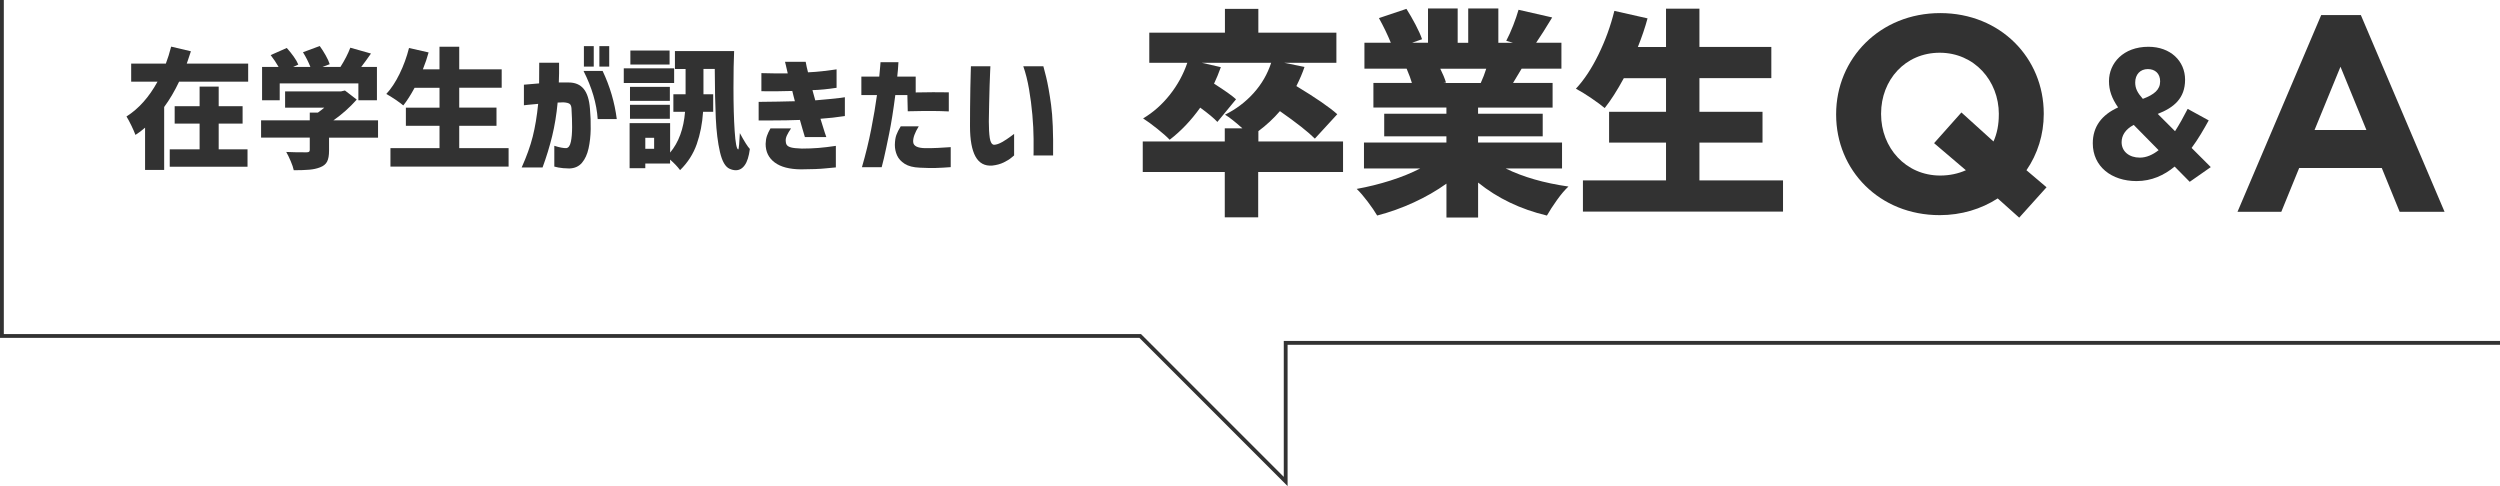 <?xml version="1.0" encoding="UTF-8"?>
<svg id="_レイヤー_2" data-name="レイヤー 2" xmlns="http://www.w3.org/2000/svg" viewBox="0 0 654.69 127.29">
  <defs>
    <style>
      .cls-1 {
        fill: none;
        stroke: #323232;
        stroke-miterlimit: 10;
      }

      .cls-2 {
        fill: #323232;
        stroke-width: 0px;
      }
    </style>
  </defs>
  <g id="contents">
    <g>
      <g>
        <path class="cls-2" d="m64.99,16.66v4.73h-18.09c-1.16,2.45-2.46,4.66-3.91,6.63v16.49h-5v-11.08c-.79.7-1.63,1.34-2.52,1.9-.25-.68-.61-1.5-1.07-2.45-.46-.95-.89-1.75-1.28-2.38,3.2-2.02,5.9-5.05,8.13-9.11h-6.9v-4.73h9.08c.5-1.29.96-2.78,1.39-4.45l5.17,1.22-.85,2.55c-.09.2-.17.43-.24.68h16.08Zm-7.72,15.71v6.73h7.55v4.56h-20.37v-4.56h7.82v-6.73h-6.53v-4.56h6.53v-5.13h5v5.13h6.26v4.56h-6.26Z"/>
        <path class="cls-2" d="m98.99,36.05h-12.82v3.4c0,1.25-.17,2.2-.51,2.87-.34.67-.96,1.17-1.87,1.51-.82.32-1.75.52-2.8.61-1.05.09-2.41.14-4.06.14-.14-.66-.4-1.45-.8-2.38-.4-.93-.79-1.73-1.17-2.41,1.27.07,3.03.1,5.27.1.34,0,.57-.05.7-.14.12-.09.19-.25.19-.48v-3.23h-12.75v-4.52h12.75v-2.04h2.14c.63-.45,1.19-.88,1.67-1.29h-10.27v-4.25h14.62l1.05-.24,3.09,2.38c-1.88,2.11-3.92,3.92-6.12,5.44h11.7v4.52Zm-25.74-9.79h-4.62v-8.74h4.32c-.59-1.04-1.28-2.07-2.07-3.09l4.22-1.87c.63.7,1.24,1.45,1.8,2.24.57.79.97,1.5,1.22,2.11l-1.33.61h4.49c-.5-1.27-1.14-2.55-1.94-3.84l4.39-1.63c.54.75,1.06,1.56,1.56,2.45.5.88.85,1.66,1.05,2.31l-1.87.71h4.69c1.11-1.75,1.97-3.42,2.58-5.03l5.41,1.53c-1,1.43-1.85,2.6-2.55,3.5h4.11v8.74h-4.86v-4.42h-20.6v4.42Z"/>
        <path class="cls-2" d="m133.19,38.8v4.83h-30.94v-4.83h12.85v-5.85h-8.81v-4.76h8.81v-5.2h-6.53c-1.04,1.93-2.03,3.47-2.96,4.62-.48-.41-1.17-.92-2.09-1.55-.92-.62-1.71-1.1-2.36-1.45,1.27-1.36,2.43-3.12,3.48-5.27,1.05-2.15,1.88-4.41,2.47-6.77l5.13,1.16c-.36,1.36-.86,2.83-1.5,4.42h4.35v-5.92h5.17v5.92h11.12v4.83h-11.12v5.2h9.76v4.76h-9.76v5.85h12.92Z"/>
        <path class="cls-2" d="m137.2,27.55v-5.37c1.5-.14,2.82-.25,3.98-.34.02-1.61.03-3.41.03-5.41h5.2c.02,1.97,0,3.69-.07,5.17h2.58c1.7,0,3.01.56,3.93,1.67s1.47,2.86,1.65,5.24c.16,1.72.22,3.49.19,5.3-.03,1.81-.22,3.5-.56,5.05-.34,1.55-.91,2.8-1.72,3.76s-1.91,1.45-3.31,1.5c-1.2-.02-2.16-.11-2.87-.25-.71-.15-1.07-.23-1.07-.25v-5.44c1.36.43,2.4.63,3.13.61.59-.07.99-.63,1.21-1.68.22-1.05.32-2.33.32-3.82s-.05-2.97-.14-4.42c0-.86-.16-1.41-.48-1.65s-.88-.38-1.7-.42c-.27,0-.5.01-.7.03-.19.02-.45.03-.77.03-.29,3.13-.77,6.05-1.43,8.77-.66,2.72-1.5,5.46-2.52,8.23h-5.47c1.29-2.88,2.26-5.56,2.89-8.06.63-2.49,1.11-5.36,1.43-8.6-1.11.09-2,.18-2.67.25s-1.03.12-1.07.12Zm15.61-8.98h5c1.93,4.08,3.16,8.29,3.71,12.61h-5c-.27-4.06-1.51-8.26-3.71-12.61Zm.1-1.12v-5.37h2.58v5.37h-2.58Zm4.05,0v-5.37h2.58v5.37h-2.58Z"/>
        <path class="cls-2" d="m176.54,17.89v3.84h-13.19v-3.84h13.19Zm15.71-4.52c-.11,2.43-.17,5.64-.17,9.66,0,4.4.1,8.15.31,11.25.2,3.11.51,4.73.92,4.86.09.02.18-.41.25-1.31.08-.89.14-1.89.19-2.97,1.16,2.15,2.03,3.54,2.62,4.15-.25,1.93-.69,3.34-1.33,4.23-.63.9-1.42,1.34-2.35,1.34-.5,0-1.03-.12-1.6-.37-1.13-.48-1.98-1.94-2.55-4.4-.57-2.46-.93-5.41-1.09-8.86-.16-3.45-.25-7.74-.27-12.89h-2.96v6.63h2.55v4.59h-2.65c-.2,3.06-.75,5.88-1.65,8.45-.9,2.57-2.35,4.84-4.37,6.82-.68-.91-1.55-1.83-2.62-2.75v1.02h-6.49v1.22h-4.11v-11.8h10.61v7.72c2.24-2.67,3.55-6.23,3.91-10.68h-3.06v-4.59h3.2v-6.63h-2.79v-4.69h15.5Zm-16.83,9.38v3.67h-10.44v-3.67h10.44Zm-10.44,8.36v-3.67h10.44v3.67h-10.44Zm10.37-17.88v3.67h-10.27v-3.67h10.27Zm-4.05,25.74v-2.89h-2.31v2.89h2.31Z"/>
        <path class="cls-2" d="m199.39,23.91v-4.76c1.38.05,2.57.07,3.55.07h3.35c-.2-.95-.37-1.69-.51-2.21-.14-.52-.2-.79-.2-.82h5.41c.07.45.16.91.27,1.36.11.45.23.92.34,1.39,1.38-.07,2.62-.16,3.72-.29,1.1-.12,1.99-.24,2.69-.34s1.05-.15,1.07-.15v4.83c-2.36.36-4.47.57-6.32.61.11.45.24.9.37,1.34.14.44.26.89.37,1.34,1.27-.11,2.5-.23,3.71-.34,1.2-.11,2.18-.21,2.92-.31s1.12-.15,1.12-.17v4.93c-1.18.18-2.24.32-3.18.42-.94.1-2.01.2-3.21.29.45,1.47.82,2.64,1.09,3.5.27.86.42,1.29.44,1.29h-5.61c-.2-.7-.42-1.43-.65-2.19s-.44-1.52-.65-2.29c-1.25.04-2.47.08-3.67.1-1.2.02-2.35.03-3.43.03h-3.71v-4.86c2.02-.02,3.72-.04,5.12-.07,1.39-.02,2.85-.06,4.37-.1-.11-.48-.23-.93-.36-1.38-.12-.44-.23-.88-.32-1.31-1.47.04-2.79.07-3.96.08-1.17.01-2.14.01-2.92,0-.78-.01-1.19-.02-1.21-.02Zm2.35,9.72h5.41c-.48.7-.83,1.31-1.07,1.82-.24.51-.35.99-.32,1.45,0,.41.09.75.27,1.04.18.28.54.5,1.09.66s1.5.26,2.86.31c1.59,0,3.05-.06,4.39-.17,1.34-.11,2.84-.29,4.52-.54v5.64c-.45.02-1.38.11-2.77.26-1.39.15-3.51.23-6.34.25-3.01-.02-5.32-.62-6.9-1.8-1.59-1.18-2.38-2.8-2.38-4.86.02-.79.14-1.49.34-2.09s.51-1.25.92-1.96Z"/>
        <path class="cls-2" d="m229.68,24.89h-4.11v-4.83h4.69c.11-1.18.2-2.1.25-2.75s.08-1,.08-1.02h4.69c-.07,1.29-.17,2.55-.31,3.77h4.83v4.15c3.17-.07,6.06-.08,8.67-.03v5c-1.31-.07-2.75-.11-4.32-.12-1.56-.01-3.71.02-6.43.08l-.1-4.25h-3.16c-.5,3.9-1.03,7.25-1.6,10.06-.57,2.81-1.03,4.99-1.39,6.53-.36,1.54-.56,2.31-.58,2.31h-5.17c.97-3.35,1.79-6.68,2.43-9.96.65-3.29,1.15-6.27,1.51-8.94Zm6.19,8.19h4.73c-1.04,1.68-1.53,3.04-1.46,4.1s1.13,1.59,3.2,1.62c1.27,0,2.37-.02,3.32-.07.94-.04,2.04-.11,3.31-.2v5.24c-1.43.11-2.75.19-3.96.22-1.21.03-2.6,0-4.17-.08-1.66-.07-2.96-.4-3.91-1s-1.62-1.34-2.01-2.21c-.39-.87-.58-1.79-.58-2.74.02-1.07.15-1.93.39-2.6.24-.67.62-1.42,1.14-2.26Z"/>
        <path class="cls-2" d="m254.26,17.35h5.1s-.02.55-.07,1.51c-.05.96-.09,2.19-.14,3.69-.05,1.5-.08,3.07-.12,4.71-.03,1.64-.06,3.16-.08,4.54,0,1.79.08,3.24.25,4.35s.54,1.7,1.1,1.77c.63-.02,1.35-.27,2.16-.73.8-.46,1.51-.93,2.12-1.39.61-.46.94-.71.99-.73v5.64s-.27.2-.73.6c-.46.4-1.12.8-1.97,1.22-.85.42-1.85.7-3.01.83-1.97.16-3.44-.63-4.4-2.36-.96-1.73-1.44-4.38-1.44-7.94,0-1.45,0-3.07.02-4.85.01-1.78.03-3.49.07-5.13.03-1.64.07-3,.1-4.06.03-1.07.05-1.62.05-1.67Zm13.7,0h5.27s.26.91.71,2.74c.45,1.83.89,4.27,1.31,7.34s.6,7.5.53,13.28h-5.13s0-.31.02-.8c.01-.49.01-1.68,0-3.59-.01-1.9-.12-3.99-.32-6.26-.2-2.27-.49-4.5-.87-6.71s-.88-4.21-1.51-6Z"/>
      </g>
      <g>
        <path class="cls-2" d="m351.66,45.05h-22.17v11.86h-8.75v-11.86h-21.48v-8h21.48v-3.45h4.61c-1.88-1.69-3.4-2.88-4.55-3.57,2.88-1.42,5.37-3.3,7.48-5.64,2.11-2.34,3.65-4.99,4.61-7.95h-18.19l5.01,1.15c-.58,1.61-1.17,3.05-1.78,4.32,2.84,1.8,4.76,3.17,5.76,4.09l-4.89,5.93c-.84-.92-2.34-2.17-4.49-3.74-2.38,3.34-5.05,6.14-8,8.41-.73-.77-1.81-1.73-3.25-2.88-1.44-1.15-2.68-2.05-3.71-2.71,2.65-1.57,4.98-3.64,7-6.19,2.02-2.55,3.54-5.34,4.58-8.38h-9.96v-7.89h19.81V2.33h8.75v6.22h20.44v7.89h-13.7l5.35,1.09c-.5,1.5-1.21,3.17-2.13,5.01,5.14,3.11,8.71,5.57,10.71,7.37l-5.87,6.39c-1.77-1.77-4.82-4.17-9.15-7.2-1.65,1.92-3.53,3.67-5.64,5.24v2.71h22.17v8Z"/>
        <path class="cls-2" d="m394.33,44.13c4.53,2.23,10,3.8,16.41,4.72-.92.84-1.92,2.01-2.99,3.51-1.07,1.5-1.96,2.86-2.65,4.09-6.91-1.65-12.92-4.53-18.02-8.64v9.15h-8.29v-8.87c-2.57,1.84-5.42,3.48-8.55,4.92-3.13,1.44-6.32,2.58-9.59,3.43-.61-1.04-1.44-2.25-2.48-3.63-1.04-1.38-2-2.5-2.88-3.34,2.99-.54,5.94-1.27,8.84-2.19,2.9-.92,5.5-1.98,7.8-3.17h-14.74v-6.79h21.59v-1.61h-16.29v-5.93h16.29v-1.61h-19.12v-6.45h10.08c-.27-.96-.73-2.21-1.38-3.74h-11.05v-6.79h6.91c-.84-2.07-1.88-4.22-3.11-6.45l7.2-2.42c.81,1.27,1.6,2.65,2.39,4.15.79,1.5,1.35,2.76,1.7,3.8l-2.59.92h4.15V2.22h7.77v8.98h2.76V2.22h7.89v8.98h3.8l-1.73-.52c.61-1.15,1.22-2.49,1.81-4,.59-1.52,1.06-2.89,1.41-4.12l8.81,2.01c-1.69,2.8-3.09,5.01-4.2,6.62h6.62v6.79h-10.42l-2.25,3.74h10.36v6.45h-19.52v1.61h16.93v5.93h-16.93v1.61h21.99v6.79h-14.74Zm-17.16-26.14c.69,1.38,1.19,2.59,1.5,3.63l-.69.12h9.79c.58-1.27,1.06-2.51,1.44-3.74h-12.03Z"/>
        <path class="cls-2" d="m466.93,47.24v8.18h-52.4v-8.18h21.76v-9.9h-14.91v-8.06h14.91v-8.81h-11.05c-1.77,3.26-3.44,5.87-5.01,7.83-.81-.69-1.99-1.56-3.54-2.62s-2.89-1.87-4-2.45c2.15-2.3,4.12-5.28,5.9-8.92,1.79-3.65,3.18-7.46,4.17-11.46l8.69,1.96c-.61,2.3-1.46,4.8-2.53,7.49h7.37V2.27h8.75v10.02h18.83v8.18h-18.83v8.81h16.52v8.06h-16.52v9.9h21.88Z"/>
      </g>
      <polyline class="cls-1" points="654.69 89.79 336.69 89.79 336.69 126.09 298.59 87.98 .5 87.98 .5 0"/>
      <path class="cls-2" d="m528.78,57l-5.63-5.04c-4.31,2.78-9.5,4.38-15.2,4.38-15.78,0-27.11-11.76-27.11-26.31v-.15c0-14.54,11.47-26.45,27.26-26.45s27.11,11.77,27.11,26.31v.15c0,5.33-1.61,10.45-4.53,14.69l5.26,4.46-7.16,7.96Zm-5.33-27.11c0-8.77-6.43-16.08-15.49-16.08s-15.35,7.16-15.35,15.93v.15c0,8.77,6.43,16.08,15.49,16.08,2.48,0,4.75-.51,6.72-1.39l-8.33-7.09,7.16-8.04,8.4,7.6c.95-2.12,1.39-4.46,1.39-7.01v-.15Z"/>
      <path class="cls-2" d="m573.44,47.62l-3.95-4c-2.78,2.29-6.04,3.8-9.99,3.8-6.53,0-11.45-3.8-11.45-9.89,0-4.38,2.34-7.45,6.63-9.4-1.66-2.39-2.39-4.48-2.39-6.87,0-4.73,3.75-9.01,10.33-9.01,5.8,0,9.6,3.75,9.6,8.62s-2.92,7.31-7.16,8.96l4.53,4.53c1.12-1.75,2.24-3.75,3.31-5.85l5.51,3.02c-1.32,2.39-2.78,4.92-4.48,7.21l5.02,5.02-5.51,3.85Zm-14.67-14.91c-2.24,1.17-3.17,2.83-3.17,4.53,0,2.44,2,4.04,4.77,4.04,1.71,0,3.36-.73,4.92-1.95l-6.53-6.63Zm3.7-14.62c-2,0-3.31,1.41-3.31,3.51,0,1.56.58,2.68,2,4.29,2.97-1.12,4.53-2.39,4.53-4.58,0-2.05-1.32-3.22-3.22-3.22Z"/>
      <path class="cls-2" d="m628.41,55.46l-4.68-11.47h-21.63l-4.68,11.47h-11.47l21.92-51.52h10.38l21.92,51.52h-11.76Zm-15.49-38l-6.8,16.59h13.59l-6.8-16.59Z"/>
    </g>
  </g>
</svg>